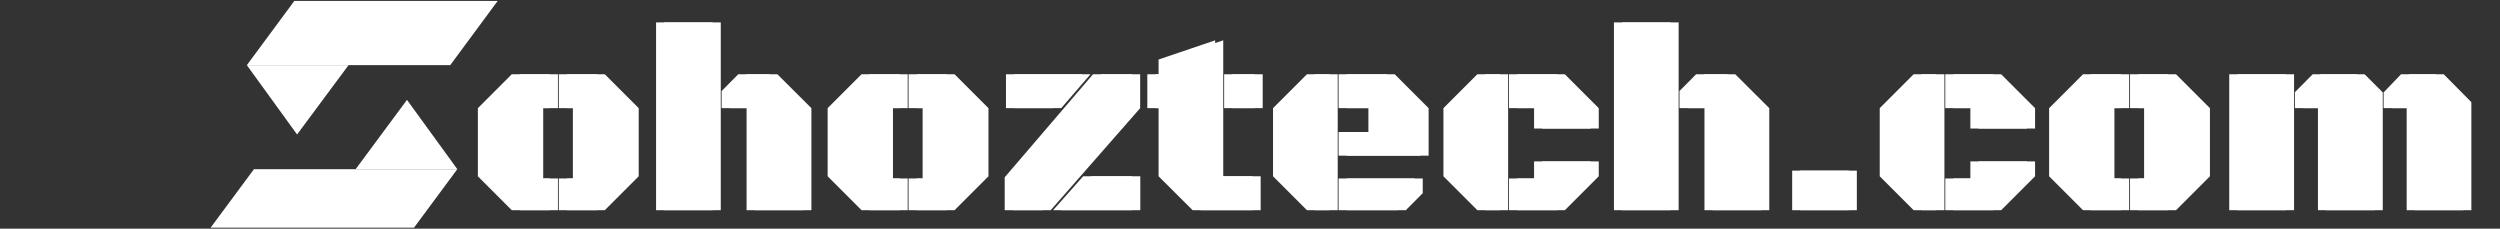 <?xml version="1.0" encoding="UTF-8"?> <svg xmlns="http://www.w3.org/2000/svg" xmlns:xlink="http://www.w3.org/1999/xlink" width="1640" zoomAndPan="magnify" viewBox="0 0 1230 112.5" height="150" preserveAspectRatio="xMidYMid meet" version="1.0"><rect x="0" y="0" width="1230" height="112.5" fill="#333333" stroke="none"/><defs><g></g><clipPath id="a7f1dfc65a"><path d="M 121 0.469 L 244.895 0.469 L 244.895 33 L 121 33 Z M 121 0.469 " clip-rule="nonzero"></path></clipPath><clipPath id="4d82dca363"><path d="M 101.531 83 L 225 83 L 225 112.004 L 101.531 112.004 Z M 101.531 83 " clip-rule="nonzero"></path></clipPath></defs><g clip-path="url(#a7f1dfc65a)"><path fill="#ffffff" d="M 144.801 0.469 L 244.855 0.469 L 221.512 32.059 L 121.453 32.059 Z M 144.801 0.469 " fill-opacity="1" fill-rule="evenodd"></path></g><path fill="#ffffff" d="M 121.453 32.059 L 171.48 32.059 L 146.164 66.164 L 124.184 35.836 Z M 121.453 32.059 " fill-opacity="1" fill-rule="evenodd"></path><g clip-path="url(#4d82dca363)"><path fill="#ffffff" d="M 201.602 114.828 L 101.543 114.828 L 124.941 83.242 L 224.996 83.242 Z M 201.602 114.828 " fill-opacity="1" fill-rule="evenodd"></path></g><path fill="#ffffff" d="M 224.996 83.242 L 174.969 83.242 L 200.234 49.137 L 222.266 79.465 Z M 224.996 83.242 " fill-opacity="1" fill-rule="evenodd"></path><g fill="#ffffff" fill-opacity="1"><g transform="translate(233.115, 103.42)"><g><path d="M 81.125 -16.688 L 64.438 0 L 45.797 0 L 45.797 -15.625 L 52.719 -15.625 L 52.719 -50.203 L 45.797 -50.203 L 45.797 -66.891 L 64.438 -66.891 L 81.125 -50.203 Z M 34.141 -15.625 L 41.391 -15.625 L 41.391 0 L 22.672 0 L 5.984 -16.688 L 5.984 -50.203 L 22.672 -66.891 L 41.391 -66.891 L 41.391 -50.203 L 34.141 -50.203 Z M 34.141 -15.625 "></path></g></g></g><g fill="#ffffff" fill-opacity="1"><g transform="translate(320.226, 103.42)"><g><path d="M 6.547 -92.406 L 34.391 -92.406 L 34.391 0 L 6.547 0 Z M 51.078 -50.203 L 38.797 -50.203 L 38.797 -58.641 L 46.984 -66.891 L 62.234 -66.891 L 78.984 -50.203 L 78.984 0 L 51.078 0 Z M 51.078 -50.203 "></path></g></g></g><g fill="#ffffff" fill-opacity="1"><g transform="translate(405.197, 103.42)"><g><path d="M 81.125 -16.688 L 64.438 0 L 45.797 0 L 45.797 -15.625 L 52.719 -15.625 L 52.719 -50.203 L 45.797 -50.203 L 45.797 -66.891 L 64.438 -66.891 L 81.125 -50.203 Z M 34.141 -15.625 L 41.391 -15.625 L 41.391 0 L 22.672 0 L 5.984 -16.688 L 5.984 -50.203 L 22.672 -66.891 L 41.391 -66.891 L 41.391 -50.203 L 34.141 -50.203 Z M 34.141 -15.625 "></path></g></g></g><g fill="#ffffff" fill-opacity="1"><g transform="translate(492.308, 103.42)"><g><path d="M 68.719 0 L 29.797 0 L 44.594 -16.688 L 68.719 -16.688 Z M 6.609 -66.891 L 44.219 -66.891 L 29.797 -50.203 L 6.609 -50.203 Z M 5.984 -16.188 L 49.453 -66.891 L 68.656 -66.891 L 68.656 -50.203 L 24.625 0 L 5.984 0 Z M 5.984 -16.188 "></path></g></g></g><g fill="#ffffff" fill-opacity="1"><g transform="translate(566.697, 103.42)"><g><path d="M 35.141 -16.688 L 53.547 -16.688 L 53.547 0 L 24.062 0 L 7.312 -16.688 L 7.312 -50.203 L 1.766 -50.203 L 1.766 -66.891 L 7.312 -66.891 L 7.312 -74.141 L 35.141 -83.578 Z M 39.562 -50.203 L 39.562 -66.891 L 54.547 -66.891 L 54.547 -50.203 Z M 39.562 -50.203 "></path></g></g></g><g fill="#ffffff" fill-opacity="1"><g transform="translate(624.33, 103.42)"><g><path d="M 33.828 0 L 22.672 0 L 5.984 -16.688 L 5.984 -50.203 L 22.672 -66.891 L 33.828 -66.891 Z M 38.234 -26.828 L 38.234 -38.484 L 52.906 -38.484 L 52.906 -50.203 L 38.234 -50.203 L 38.234 -66.891 L 61.859 -66.891 L 78.547 -50.203 L 78.547 -26.828 Z M 38.234 0 L 38.234 -15.625 L 75.656 -15.625 L 75.656 -8.375 L 67.328 0 Z M 38.234 0 "></path></g></g></g><g fill="#ffffff" fill-opacity="1"><g transform="translate(708.167, 103.42)"><g><path d="M 33.828 0 L 22.672 0 L 5.984 -16.688 L 5.984 -50.203 L 22.672 -66.891 L 33.828 -66.891 Z M 38.234 -50.203 L 38.234 -66.891 L 61.734 -66.891 L 78.422 -50.203 L 78.422 -40.188 L 50.578 -40.188 L 50.578 -50.203 Z M 38.234 0 L 38.234 -15.625 L 50.578 -15.625 L 50.578 -24 L 78.422 -24 L 78.422 -16.688 L 61.734 0 Z M 38.234 0 "></path></g></g></g><g fill="#ffffff" fill-opacity="1"><g transform="translate(791.499, 103.42)"><g><path d="M 6.547 -92.406 L 34.391 -92.406 L 34.391 0 L 6.547 0 Z M 51.078 -50.203 L 38.797 -50.203 L 38.797 -58.641 L 46.984 -66.891 L 62.234 -66.891 L 78.984 -50.203 L 78.984 0 L 51.078 0 Z M 51.078 -50.203 "></path></g></g></g><g fill="#ffffff" fill-opacity="1"><g transform="translate(876.469, 103.42)"><g><path d="M 9.266 -19.469 L 37.094 -19.469 L 37.094 0 L 9.266 0 Z M 9.266 -19.469 "></path></g></g></g><g fill="#ffffff" fill-opacity="1"><g transform="translate(922.828, 103.42)"><g><path d="M 33.828 0 L 22.672 0 L 5.984 -16.688 L 5.984 -50.203 L 22.672 -66.891 L 33.828 -66.891 Z M 38.234 -50.203 L 38.234 -66.891 L 61.734 -66.891 L 78.422 -50.203 L 78.422 -40.188 L 50.578 -40.188 L 50.578 -50.203 Z M 38.234 0 L 38.234 -15.625 L 50.578 -15.625 L 50.578 -24 L 78.422 -24 L 78.422 -16.688 L 61.734 0 Z M 38.234 0 "></path></g></g></g><g fill="#ffffff" fill-opacity="1"><g transform="translate(1006.161, 103.42)"><g><path d="M 81.125 -16.688 L 64.438 0 L 45.797 0 L 45.797 -15.625 L 52.719 -15.625 L 52.719 -50.203 L 45.797 -50.203 L 45.797 -66.891 L 64.438 -66.891 L 81.125 -50.203 Z M 34.141 -15.625 L 41.391 -15.625 L 41.391 0 L 22.672 0 L 5.984 -16.688 L 5.984 -50.203 L 22.672 -66.891 L 41.391 -66.891 L 41.391 -50.203 L 34.141 -50.203 Z M 34.141 -15.625 "></path></g></g></g><g fill="#ffffff" fill-opacity="1"><g transform="translate(1093.272, 103.42)"><g><path d="M 7.5 0 L 7.5 -66.891 L 35.406 -66.891 L 35.406 0 Z M 51.141 -50.203 L 39.812 -50.203 L 39.812 -58.078 L 48.562 -66.891 L 70.109 -66.891 L 79.047 -57.953 L 79.047 0 L 51.141 0 Z M 94.797 -50.203 L 83.453 -50.203 L 83.453 -57.953 L 92.031 -66.891 L 109.031 -66.891 L 122.641 -53.156 L 122.641 0 L 94.797 0 Z M 94.797 -50.203 "></path></g></g></g><g fill="#ffffff" fill-opacity="1"><g transform="translate(229.131, 103.42)"><g><path d="M 81.125 -16.688 L 64.438 0 L 45.797 0 L 45.797 -15.625 L 52.719 -15.625 L 52.719 -50.203 L 45.797 -50.203 L 45.797 -66.891 L 64.438 -66.891 L 81.125 -50.203 Z M 34.141 -15.625 L 41.391 -15.625 L 41.391 0 L 22.672 0 L 5.984 -16.688 L 5.984 -50.203 L 22.672 -66.891 L 41.391 -66.891 L 41.391 -50.203 L 34.141 -50.203 Z M 34.141 -15.625 "></path></g></g></g><g fill="#ffffff" fill-opacity="1"><g transform="translate(316.243, 103.42)"><g><path d="M 6.547 -92.406 L 34.391 -92.406 L 34.391 0 L 6.547 0 Z M 51.078 -50.203 L 38.797 -50.203 L 38.797 -58.641 L 46.984 -66.891 L 62.234 -66.891 L 78.984 -50.203 L 78.984 0 L 51.078 0 Z M 51.078 -50.203 "></path></g></g></g><g fill="#ffffff" fill-opacity="1"><g transform="translate(401.213, 103.42)"><g><path d="M 81.125 -16.688 L 64.438 0 L 45.797 0 L 45.797 -15.625 L 52.719 -15.625 L 52.719 -50.203 L 45.797 -50.203 L 45.797 -66.891 L 64.438 -66.891 L 81.125 -50.203 Z M 34.141 -15.625 L 41.391 -15.625 L 41.391 0 L 22.672 0 L 5.984 -16.688 L 5.984 -50.203 L 22.672 -66.891 L 41.391 -66.891 L 41.391 -50.203 L 34.141 -50.203 Z M 34.141 -15.625 "></path></g></g></g><g fill="#ffffff" fill-opacity="1"><g transform="translate(488.325, 103.42)"><g><path d="M 68.719 0 L 29.797 0 L 44.594 -16.688 L 68.719 -16.688 Z M 6.609 -66.891 L 44.219 -66.891 L 29.797 -50.203 L 6.609 -50.203 Z M 5.984 -16.188 L 49.453 -66.891 L 68.656 -66.891 L 68.656 -50.203 L 24.625 0 L 5.984 0 Z M 5.984 -16.188 "></path></g></g></g><g fill="#ffffff" fill-opacity="1"><g transform="translate(562.713, 103.42)"><g><path d="M 35.141 -16.688 L 53.547 -16.688 L 53.547 0 L 24.062 0 L 7.312 -16.688 L 7.312 -50.203 L 1.766 -50.203 L 1.766 -66.891 L 7.312 -66.891 L 7.312 -74.141 L 35.141 -83.578 Z M 39.562 -50.203 L 39.562 -66.891 L 54.547 -66.891 L 54.547 -50.203 Z M 39.562 -50.203 "></path></g></g></g><g fill="#ffffff" fill-opacity="1"><g transform="translate(620.347, 103.42)"><g><path d="M 33.828 0 L 22.672 0 L 5.984 -16.688 L 5.984 -50.203 L 22.672 -66.891 L 33.828 -66.891 Z M 38.234 -26.828 L 38.234 -38.484 L 52.906 -38.484 L 52.906 -50.203 L 38.234 -50.203 L 38.234 -66.891 L 61.859 -66.891 L 78.547 -50.203 L 78.547 -26.828 Z M 38.234 0 L 38.234 -15.625 L 75.656 -15.625 L 75.656 -8.375 L 67.328 0 Z M 38.234 0 "></path></g></g></g><g fill="#ffffff" fill-opacity="1"><g transform="translate(704.183, 103.42)"><g><path d="M 33.828 0 L 22.672 0 L 5.984 -16.688 L 5.984 -50.203 L 22.672 -66.891 L 33.828 -66.891 Z M 38.234 -50.203 L 38.234 -66.891 L 61.734 -66.891 L 78.422 -50.203 L 78.422 -40.188 L 50.578 -40.188 L 50.578 -50.203 Z M 38.234 0 L 38.234 -15.625 L 50.578 -15.625 L 50.578 -24 L 78.422 -24 L 78.422 -16.688 L 61.734 0 Z M 38.234 0 "></path></g></g></g><g fill="#ffffff" fill-opacity="1"><g transform="translate(787.516, 103.42)"><g><path d="M 6.547 -92.406 L 34.391 -92.406 L 34.391 0 L 6.547 0 Z M 51.078 -50.203 L 38.797 -50.203 L 38.797 -58.641 L 46.984 -66.891 L 62.234 -66.891 L 78.984 -50.203 L 78.984 0 L 51.078 0 Z M 51.078 -50.203 "></path></g></g></g><g fill="#ffffff" fill-opacity="1"><g transform="translate(872.486, 103.42)"><g><path d="M 9.266 -19.469 L 37.094 -19.469 L 37.094 0 L 9.266 0 Z M 9.266 -19.469 "></path></g></g></g><g fill="#ffffff" fill-opacity="1"><g transform="translate(918.845, 103.42)"><g><path d="M 33.828 0 L 22.672 0 L 5.984 -16.688 L 5.984 -50.203 L 22.672 -66.891 L 33.828 -66.891 Z M 38.234 -50.203 L 38.234 -66.891 L 61.734 -66.891 L 78.422 -50.203 L 78.422 -40.188 L 50.578 -40.188 L 50.578 -50.203 Z M 38.234 0 L 38.234 -15.625 L 50.578 -15.625 L 50.578 -24 L 78.422 -24 L 78.422 -16.688 L 61.734 0 Z M 38.234 0 "></path></g></g></g><g fill="#ffffff" fill-opacity="1"><g transform="translate(1002.177, 103.42)"><g><path d="M 81.125 -16.688 L 64.438 0 L 45.797 0 L 45.797 -15.625 L 52.719 -15.625 L 52.719 -50.203 L 45.797 -50.203 L 45.797 -66.891 L 64.438 -66.891 L 81.125 -50.203 Z M 34.141 -15.625 L 41.391 -15.625 L 41.391 0 L 22.672 0 L 5.984 -16.688 L 5.984 -50.203 L 22.672 -66.891 L 41.391 -66.891 L 41.391 -50.203 L 34.141 -50.203 Z M 34.141 -15.625 "></path></g></g></g><g fill="#ffffff" fill-opacity="1"><g transform="translate(1089.289, 103.42)"><g><path d="M 7.5 0 L 7.5 -66.891 L 35.406 -66.891 L 35.406 0 Z M 51.141 -50.203 L 39.812 -50.203 L 39.812 -58.078 L 48.562 -66.891 L 70.109 -66.891 L 79.047 -57.953 L 79.047 0 L 51.141 0 Z M 94.797 -50.203 L 83.453 -50.203 L 83.453 -57.953 L 92.031 -66.891 L 109.031 -66.891 L 122.641 -53.156 L 122.641 0 L 94.797 0 Z M 94.797 -50.203 "></path></g></g></g></svg> 